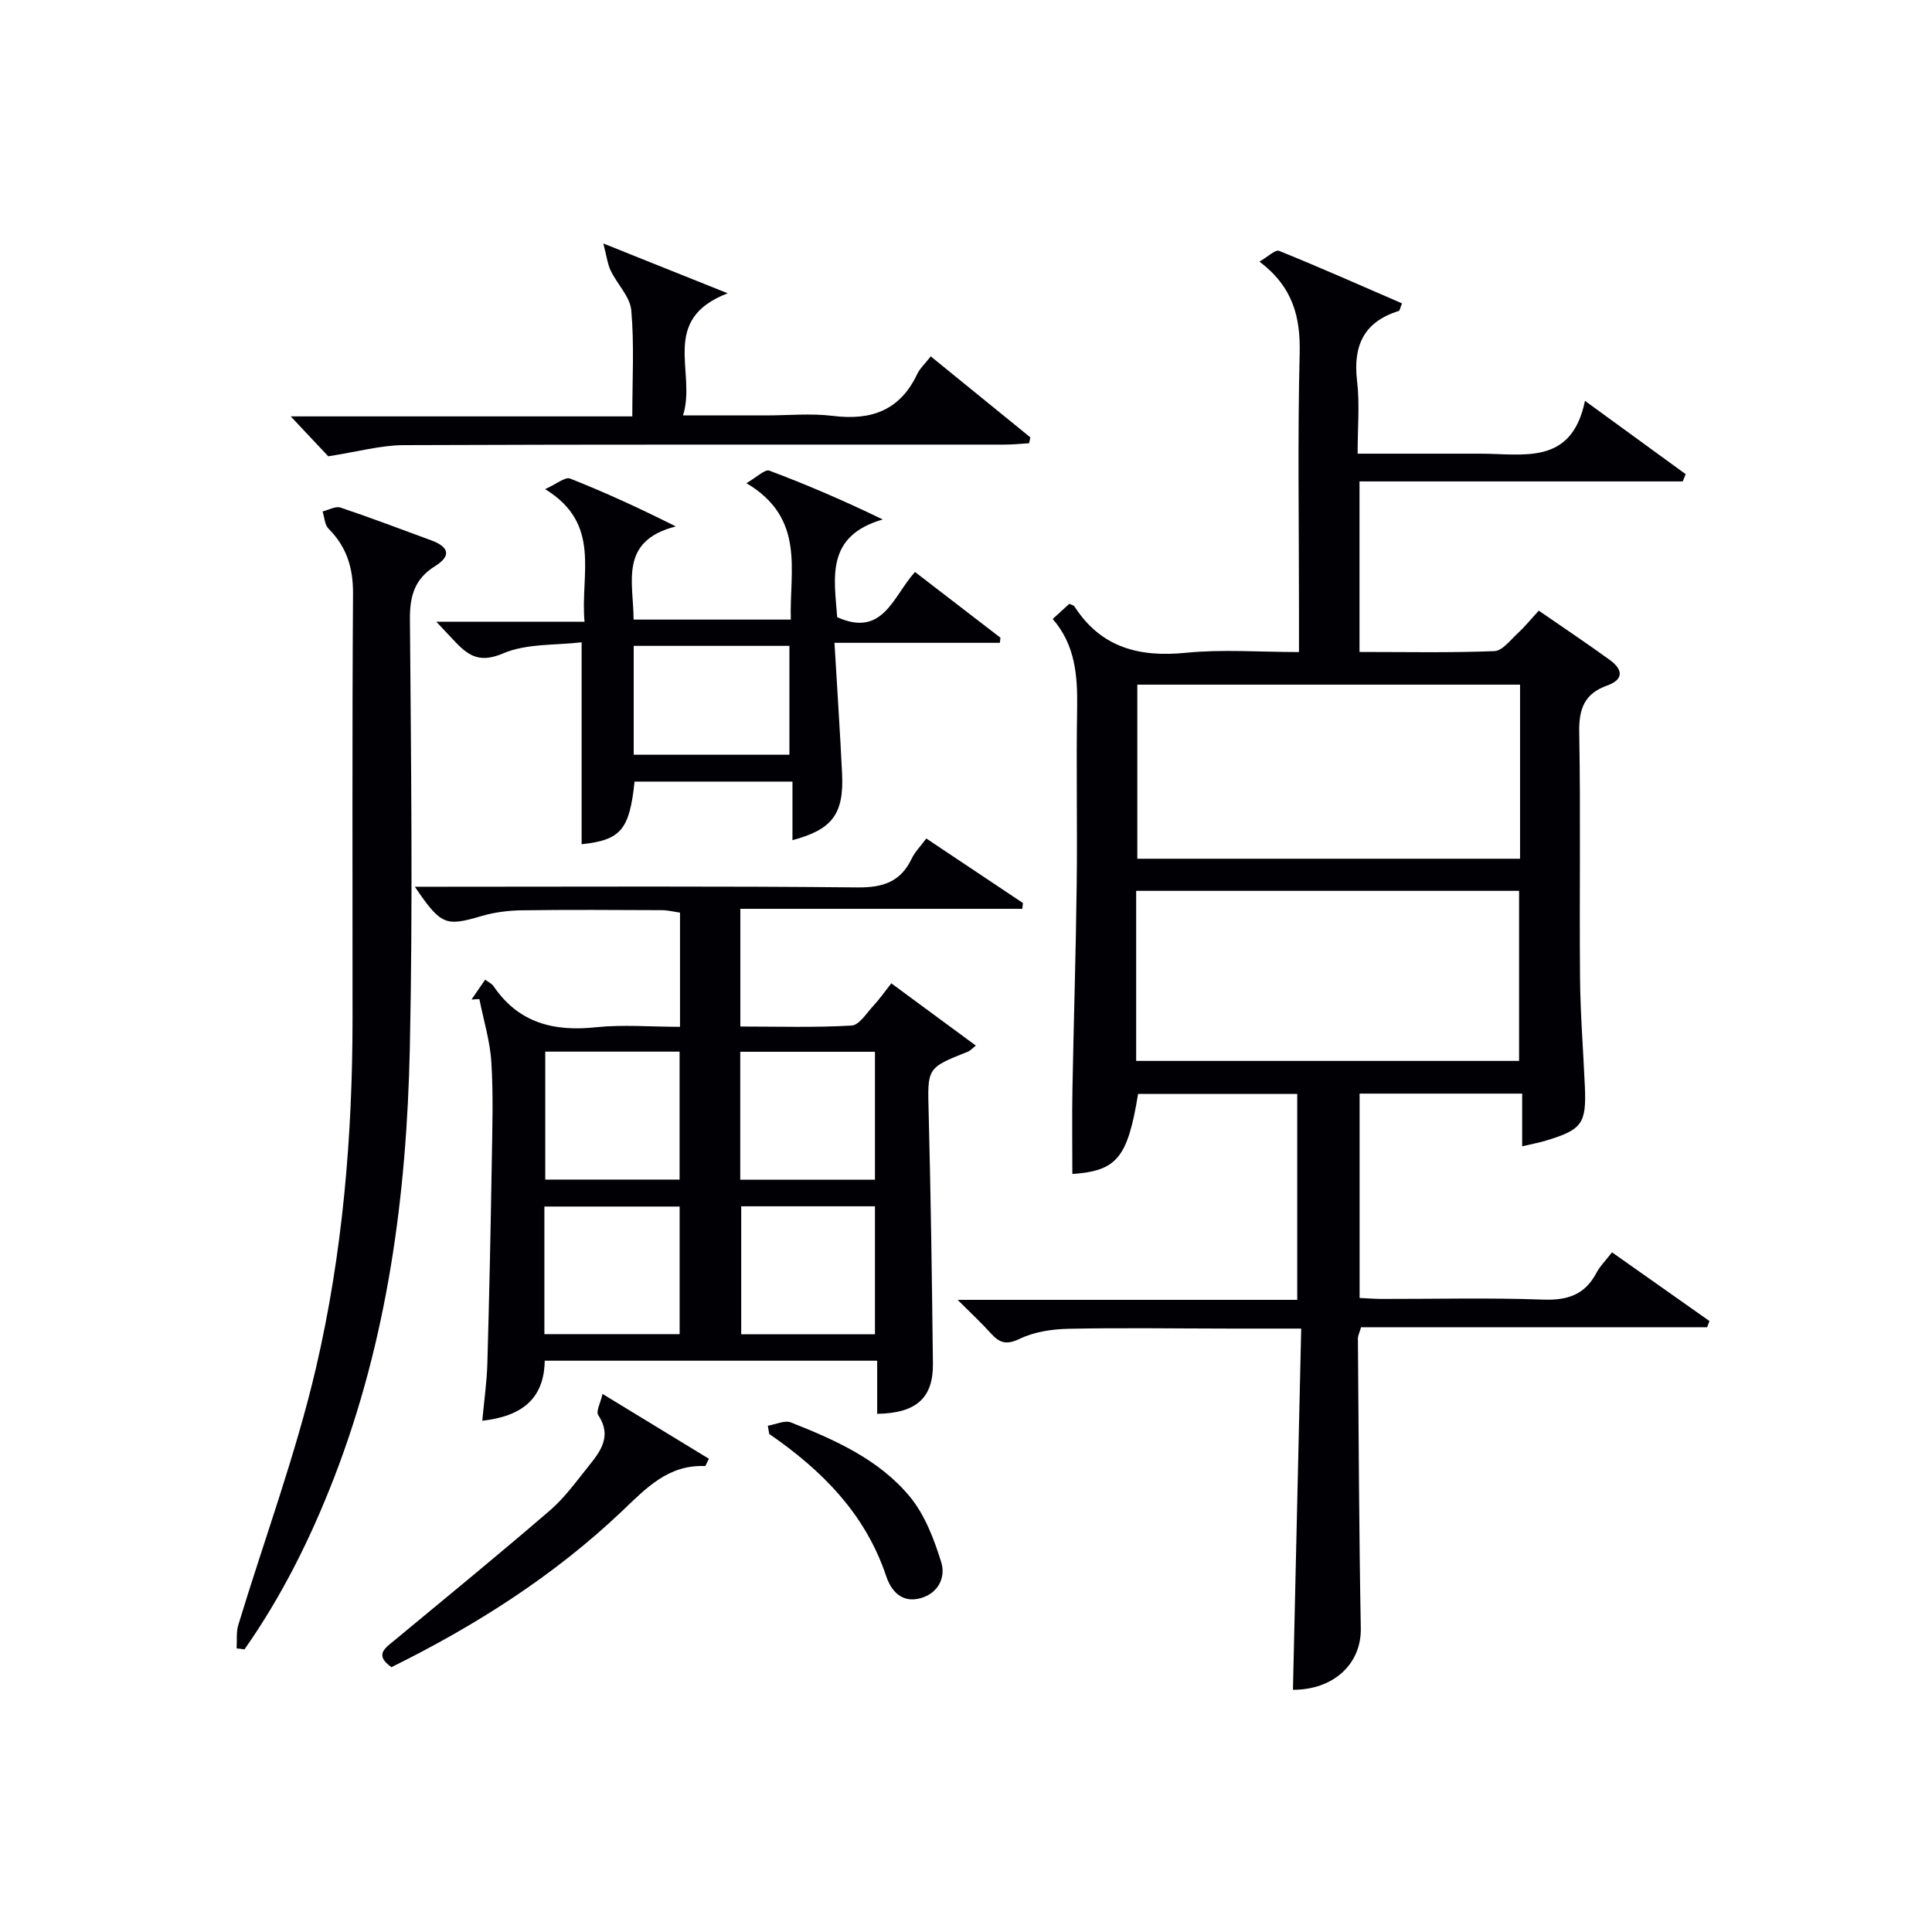 <svg enable-background="new 0 0 400 400" viewBox="0 0 400 400" xmlns="http://www.w3.org/2000/svg"><g fill="#010105"><path d="m217.95 128.15c1.34-1.23 2.42-2.21 3.44-3.14.49.24.91.3 1.06.54 5.49 8.54 13.4 10.57 23.1 9.6 7.55-.75 15.23-.15 23.39-.15 0-3.41 0-6.36 0-9.31 0-17.49-.29-34.99.14-52.48.19-7.55-1.38-13.8-8.32-19.05 1.75-1 3.28-2.53 4.07-2.22 8.55 3.46 16.99 7.21 25.44 10.87-.41 1-.46 1.51-.66 1.57-7.26 2.25-9.51 7.21-8.64 14.51.56 4.73.11 9.59.11 15.04h22.71 2.5c8.96-.05 19.08 2.62 21.86-10.94 7.74 5.64 14.3 10.41 20.85 15.18-.2.5-.4 1-.61 1.5-22.18 0-44.35 0-66.92 0v35.31c9.36 0 18.65.19 27.91-.17 1.67-.06 3.33-2.29 4.84-3.69 1.46-1.34 2.72-2.9 4.37-4.69 4.93 3.41 9.87 6.7 14.67 10.18 2.65 1.93 3.12 4.03-.58 5.35-4.62 1.65-5.8 4.79-5.72 9.6.31 16.99.02 33.99.17 50.98.07 7.47.67 14.94 1 22.42.33 7.68-.58 8.94-8.09 11.2-1.4.42-2.85.69-4.89 1.17 0-3.79 0-7.18 0-10.91-11.44 0-22.35 0-33.66 0v42.31c1.36.06 2.94.19 4.52.2 11.16.02 22.34-.27 33.48.14 5.03.18 8.62-.99 11.02-5.51.76-1.43 1.97-2.63 3.24-4.28 6.85 4.83 13.52 9.53 20.18 14.23-.16.43-.32.86-.49 1.28-23.87 0-47.73 0-71.65 0-.32 1.14-.65 1.75-.65 2.35.16 19.98.23 39.97.6 59.95.14 7.37-5.59 12.78-14.05 12.76.56-24.7 1.13-49.41 1.71-74.78-5.45 0-10.05.01-14.66 0-11.16-.01-22.33-.19-33.48.04-3.41.07-7.08.61-10.1 2.06-2.72 1.31-4.15.93-5.94-1.04-1.98-2.19-4.15-4.21-6.95-7.01h70.31c0-14.42 0-28.32 0-42.64-10.91 0-21.94 0-32.95 0-2.17 13.28-4.4 15.93-13.61 16.58 0-5.87-.09-11.74.02-17.62.26-14.14.71-28.28.88-42.42.15-12.16-.12-24.33.09-36.48.09-6.64-.36-12.97-5.06-18.39zm96.76 49.64c0-12.23 0-23.98 0-36.04-26.55 0-52.9 0-79.24 0v36.04zm-79.48 41.86h79.28c0-11.98 0-23.67 0-35.21-26.66 0-52.89 0-79.28 0z"/><path d="m140.79 212.59c0-8.28 0-15.75 0-23.64-1.28-.18-2.53-.51-3.77-.51-9.66-.04-19.33-.11-28.99.03-2.79.04-5.67.4-8.34 1.19-7.44 2.19-8.38 1.92-13.8-6.07h6.17c28.49 0 56.98-.15 85.46.14 5.29.05 8.92-1.13 11.23-5.95.69-1.44 1.89-2.63 3.03-4.18 6.82 4.55 13.41 8.96 20.01 13.36-.04.4-.09.8-.13 1.2-19.4 0-38.81 0-58.38 0v24.37c7.8 0 15.44.24 23.03-.2 1.6-.09 3.13-2.62 4.56-4.15 1.23-1.32 2.27-2.83 3.67-4.59 5.86 4.31 11.57 8.52 17.5 12.89-.7.54-1.13 1.05-1.68 1.27-8.53 3.38-8.33 3.36-8.09 12.67.44 17.3.69 34.61.88 51.91.08 7.09-3.42 10.26-11.54 10.39 0-1.78 0-3.56 0-5.34s0-3.56 0-5.66c-23.19 0-45.76 0-68.83 0-.12 7.85-4.69 11.51-12.93 12.43.38-4.14.94-7.98 1.05-11.83.4-13.97.69-27.94.92-41.92.11-6.83.33-13.68-.09-20.48-.27-4.39-1.62-8.72-2.48-13.07-.54.03-1.08.06-1.63.09.91-1.33 1.82-2.65 2.83-4.11.71.54 1.38.83 1.73 1.34 5.17 7.62 12.46 9.45 21.22 8.51 5.55-.58 11.23-.09 17.39-.09zm-27.9 5.14v26.49h27.81c0-8.97 0-17.58 0-26.49-9.31 0-18.39 0-27.81 0zm68.26 26.52c0-9.09 0-17.78 0-26.49-9.53 0-18.61 0-27.89 0v26.49zm-68.44 31.97h28c0-8.97 0-17.57 0-26.42-9.43 0-18.63 0-28 0zm40.75-26.47v26.49h27.69c0-9.06 0-17.75 0-26.49-9.51 0-18.6 0-27.69 0z"/><path d="m48.99 341.28c.1-1.63-.11-3.35.35-4.86 5.39-17.75 11.89-35.23 16.09-53.25 5.51-23.65 7.55-47.9 7.56-72.24.02-29.32-.1-58.64.1-87.96.04-5.38-1.3-9.73-5.07-13.51-.8-.8-.84-2.36-1.23-3.57 1.25-.3 2.69-1.15 3.72-.8 6.3 2.11 12.5 4.49 18.74 6.77 3.62 1.32 4.34 3.17.79 5.38-4.13 2.57-5.2 6.06-5.17 10.88.23 29.64.62 59.29-.02 88.91-.65 30.32-4.59 60.22-15.64 88.8-4.87 12.6-10.83 24.6-18.59 35.65-.53-.08-1.08-.14-1.63-.2z"/><path d="m112.86 101.27c2.38-1.06 4.15-2.59 5.17-2.19 7.17 2.83 14.19 6.05 21.89 9.91-11.81 3.02-8.76 11.57-8.74 19.29h32.55c-.32-10.19 3.11-20.93-9.19-28.25 2.18-1.25 3.84-2.93 4.74-2.59 7.71 2.89 15.28 6.14 23.49 10.11-11.91 3.43-10.03 12.13-9.44 20.23 9.52 4.28 11.54-4.31 16.11-9.36 5.97 4.59 11.83 9.1 17.69 13.61-.04.35-.08.71-.12 1.06-11.1 0-22.21 0-34.24 0 .56 9.6 1.15 18.31 1.57 27.03.41 8.36-1.97 11.62-10.27 13.83 0-3.99 0-7.87 0-12.13-11.28 0-22 0-32.69 0-1.05 10.01-2.86 12.1-10.96 12.97 0-13.56 0-27.13 0-41.81-5.39.65-11.36.21-16.26 2.3-4.64 1.98-6.97.65-9.72-2.2-1.11-1.15-2.2-2.33-4.11-4.36h30.69c-.92-9.86 3.64-20.23-8.16-27.45zm18.34 54.99h32.24c0-7.68 0-15.02 0-22.54-10.94 0-21.49 0-32.24 0z"/><path d="m192.7 73.78c7.04 5.73 13.83 11.25 20.62 16.77-.08.41-.17.81-.25 1.22-1.67.1-3.35.28-5.02.28-41.48.02-82.96-.06-124.44.11-4.8.02-9.59 1.38-15.65 2.31-1.6-1.7-4.3-4.58-7.77-8.26h70.72c0-7.75.42-14.9-.21-21.95-.25-2.83-2.9-5.41-4.25-8.2-.66-1.38-.84-2.99-1.54-5.65 9.2 3.69 16.8 6.73 25.75 10.31-14.24 5.47-6.4 16.38-9.25 25.29h17.1c4.66 0 9.39-.47 13.98.1 7.91.98 13.85-1.15 17.4-8.65.56-1.18 1.6-2.12 2.81-3.68z"/><path d="m124.75 288.6c8 4.88 15.04 9.16 22.02 13.42-.51.98-.67 1.52-.81 1.51-7.62-.31-12.18 4.58-17.19 9.35-14.1 13.39-30.35 23.71-47.73 32.29-3.61-2.57-1.28-3.97.7-5.61 10.76-8.91 21.57-17.76 32.15-26.87 2.99-2.58 5.37-5.9 7.87-9.01 2.52-3.14 5.03-6.31 2.09-10.71-.5-.75.48-2.5.9-4.37z"/><path d="m158.97 295.18c1.61-.26 3.48-1.19 4.78-.68 9.14 3.61 18.26 7.67 24.64 15.39 3.11 3.77 5.01 8.81 6.49 13.57.94 3.05-.56 6.39-4.26 7.42-3.9 1.08-6.1-1.44-7.15-4.57-4.32-12.92-13.33-21.92-24.21-29.43-.1-.57-.19-1.14-.29-1.7z"/></g></svg>